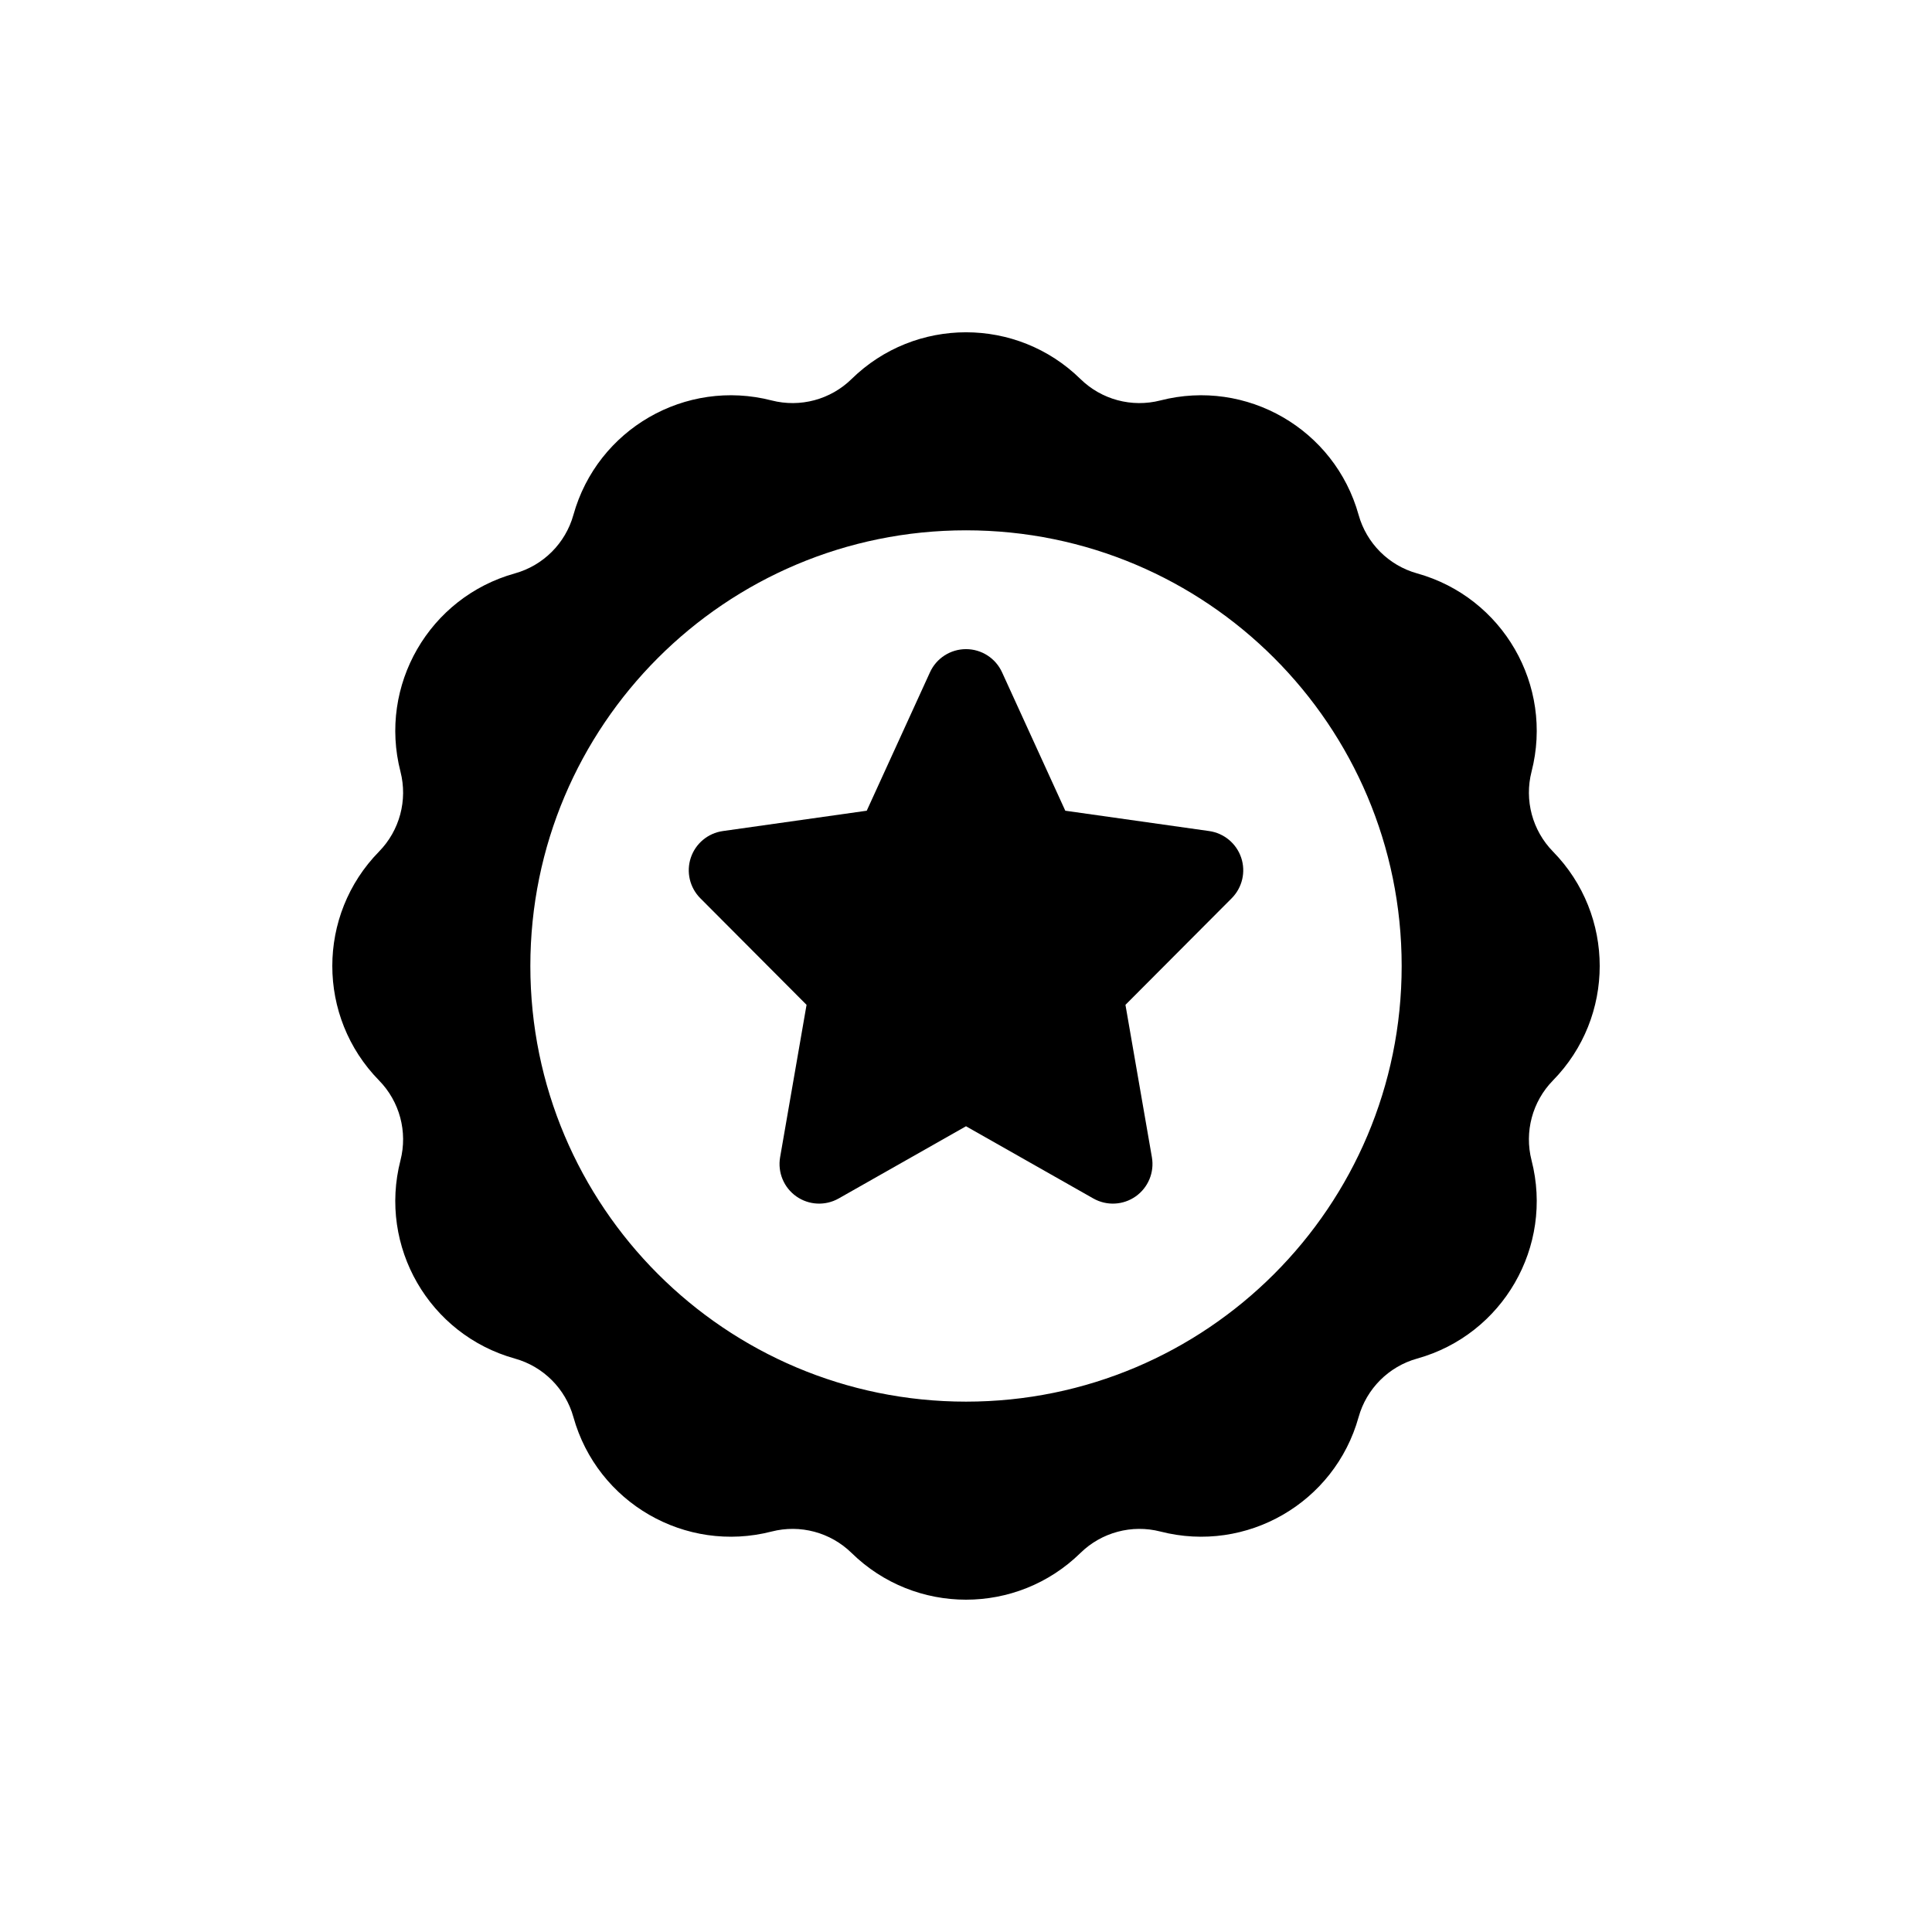 <?xml version="1.0" encoding="UTF-8"?>
<!-- Uploaded to: ICON Repo, www.iconrepo.com, Generator: ICON Repo Mixer Tools -->
<svg fill="#000000" width="800px" height="800px" version="1.1" viewBox="144 144 512 512" xmlns="http://www.w3.org/2000/svg">
 <g>
  <path d="m409.55 322.16c-1.707-3.738-5.438-6.133-9.547-6.133s-7.84 2.394-9.547 6.133l-16.762 36.688-38.137 5.391c-3.938 0.559-7.223 3.289-8.484 7.059-1.262 3.769-0.289 7.93 2.519 10.746l28.152 28.25-7.008 40.387c-0.691 4 0.98 8.043 4.301 10.379 3.32 2.336 7.688 2.547 11.219 0.547l33.746-19.137 33.742 19.137c3.531 2 7.898 1.789 11.219-0.547 3.32-2.336 4.996-6.379 4.301-10.379l-7.008-40.387 28.156-28.25c2.805-2.816 3.781-6.977 2.516-10.746-1.262-3.769-4.547-6.5-8.48-7.059l-38.137-5.391z"/>
  <path d="m369.68 244.44c16.848-16.508 43.801-16.508 60.648 0 5.582 5.473 13.621 7.625 21.191 5.68 22.844-5.871 46.188 7.606 52.523 30.324 2.098 7.527 7.984 13.414 15.512 15.512 22.719 6.34 36.199 29.68 30.324 52.523-1.945 7.57 0.211 15.609 5.68 21.195 16.508 16.848 16.508 43.801 0 60.648-5.469 5.582-7.625 13.621-5.68 21.191 5.875 22.844-7.606 46.188-30.324 52.523-7.527 2.098-13.414 7.984-15.512 15.512-6.336 22.719-29.68 36.199-52.523 30.324-7.57-1.945-15.609 0.211-21.191 5.68-16.848 16.508-43.801 16.508-60.648 0-5.586-5.469-13.625-7.625-21.195-5.68-22.844 5.875-46.184-7.606-52.523-30.324-2.098-7.527-7.984-13.414-15.512-15.512-22.719-6.336-36.195-29.68-30.324-52.523 1.945-7.57-0.207-15.609-5.68-21.191-16.508-16.848-16.508-43.801 0-60.648 5.473-5.586 7.625-13.625 5.68-21.195-5.871-22.844 7.606-46.184 30.324-52.523 7.527-2.098 13.414-7.984 15.512-15.512 6.34-22.719 29.68-36.195 52.523-30.324 7.57 1.945 15.609-0.207 21.195-5.68zm-85.133 155.56c0-63.766 51.691-115.46 115.46-115.46 63.762 0 115.45 51.691 115.45 115.46 0 63.762-51.691 115.45-115.45 115.45-63.766 0-115.46-51.691-115.46-115.45z" fill-rule="evenodd"/>
 </g>
</svg>